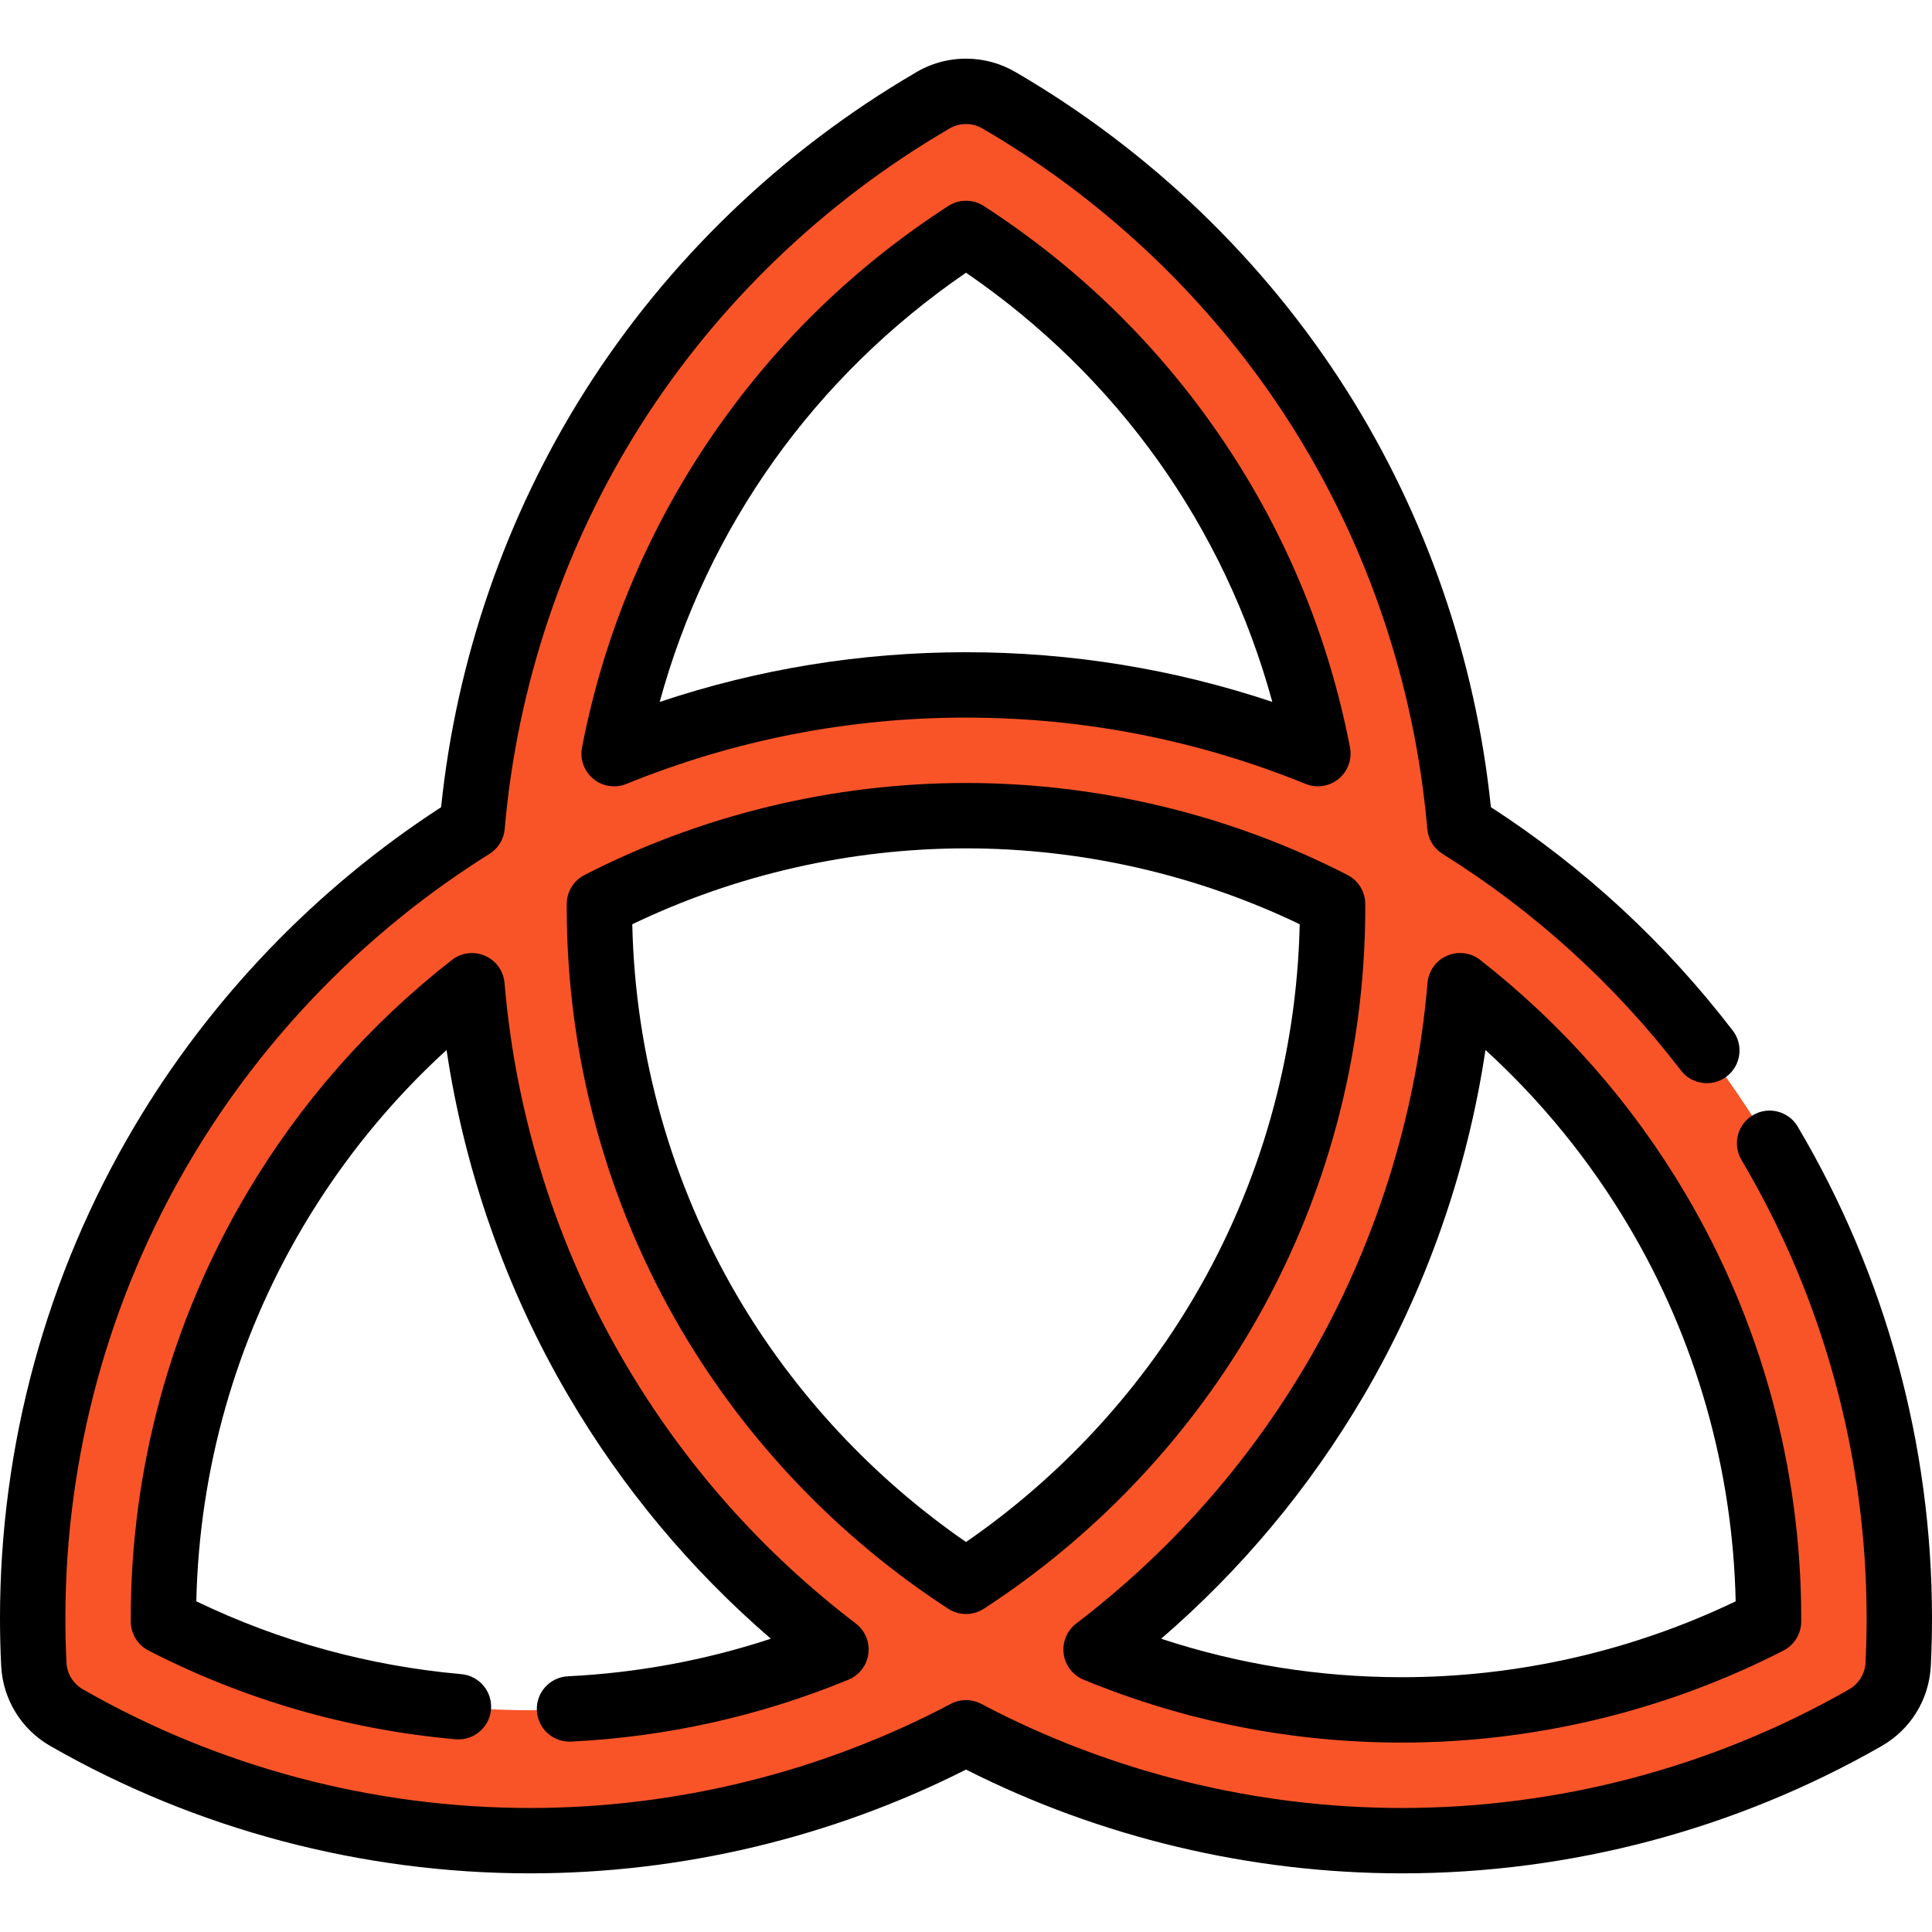 <?xml version="1.0" encoding="iso-8859-1"?>
<!-- Generator: Adobe Illustrator 19.0.0, SVG Export Plug-In . SVG Version: 6.00 Build 0)  -->
<svg version="1.1" id="Layer_1" xmlns="http://www.w3.org/2000/svg" xmlns:xlink="http://www.w3.org/1999/xlink" x="0px" y="0px"
	 viewBox="0 0 512.001 512.001" style="enable-background:new 0 0 512.001 512.001;" xml:space="preserve">
<path style="fill:#F95428;" d="M255.997,24.291c3.153,0.012,6.157,0.878,8.744,2.414c70.046,40.821,115.152,112.195,122.048,192.313
	c33.602,20.988,61.856,49.889,82.082,84.045c22.49,37.98,34.376,81.504,34.376,125.86c0,4.054-0.104,8.155-0.3,12.175
	c-0.289,5.903-3.558,11.239-8.686,14.185c-37.229,21.323-79.702,32.597-122.822,32.597c-40.359,0-80.083-9.853-115.522-28.589
	c-35.45,18.736-75.174,28.589-115.534,28.589c-43.12,0-85.593-11.274-122.822-32.597c-5.117-2.945-8.398-8.294-8.686-14.185
	c-0.196-4.031-0.3-8.12-0.3-12.175c0-44.356,11.886-87.88,34.376-125.849c20.226-34.156,48.48-63.057,82.082-84.045
	c6.884-79.991,51.864-151.272,121.713-192.117c2.657-1.663,5.799-2.622,9.16-2.622h0.012c0.012,0,0.035,0,0.035,0
	C255.973,24.291,255.973,24.291,255.997,24.291z M468.594,429.791c0-0.289,0-0.578,0-0.866c0-38.153-10.211-75.567-29.536-108.199
	c-13.572-22.917-31.338-43.074-52.211-59.419c-3.096,36.825-14.37,72.541-33.082,104.387c-16.31,27.746-37.911,52.061-63.381,71.524
	c25.562,10.523,53.135,16.01,81.054,16.01C405.305,453.228,438.688,445.154,468.594,429.791z M353.06,240.55
	c0-0.289,0-0.589,0-0.878c-29.894-15.351-63.277-23.426-97.144-23.426c-33.879,0-67.273,8.074-97.156,23.437
	c0,0.289,0,0.578,0,0.866c0,37.899,10.096,75.105,29.178,107.586c16.818,28.612,40.186,52.985,67.978,71.016
	c27.792-18.031,51.16-42.404,67.966-71.016C342.976,315.655,353.06,278.449,353.06,240.55z M349.167,199.798
	c-10.916-56.462-44.275-106.154-93.252-137.85c-48.976,31.685-82.347,81.377-93.263,137.862
	c29.455-11.978,61.174-18.216,93.263-18.216C287.993,181.593,319.712,187.831,349.167,199.798z M221.447,437.218
	c-25.47-19.464-47.082-43.778-63.381-71.524c-18.713-31.835-29.998-67.562-33.082-104.375
	c-20.884,16.333-38.65,36.501-52.211,59.407c-19.325,32.632-29.548,70.046-29.548,108.199c0,0.289,0,0.578,0,0.866
	c29.906,15.363,63.288,23.437,97.156,23.437C168.313,453.228,195.873,447.741,221.447,437.218z"/>
<path d="M476.415,298.565c-2.437-4.117-7.751-5.478-11.868-3.04c-4.117,2.438-5.478,7.752-3.04,11.869
	c21.697,36.643,33.167,78.638,33.167,121.447c0,3.86-0.097,7.815-0.29,11.751c-0.144,2.963-1.77,5.615-4.34,7.091
	c-35.924,20.576-76.906,31.451-118.517,31.451c-38.793,0-77.34-9.539-111.472-27.584c-2.533-1.339-5.564-1.34-8.098,0
	c-34.146,18.046-72.697,27.585-111.485,27.585c-41.61,0-82.593-10.875-118.501-31.442c-2.582-1.487-4.212-4.141-4.356-7.098
	c-0.191-3.952-0.288-7.907-0.288-11.756c0-42.812,11.469-84.803,33.167-121.434c19.447-32.841,46.839-60.889,79.217-81.111
	c2.311-1.444,3.81-3.89,4.043-6.605c3.262-37.911,15.687-74.858,35.933-106.848c20.285-32.053,48.474-59.208,81.52-78.533
	c0.074-0.044,0.149-0.089,0.222-0.135c1.362-0.851,2.941-1.302,4.627-1.302c1.534,0.006,3.038,0.42,4.411,1.236
	c33.139,19.313,61.408,46.484,81.75,78.574c20.302,32.026,32.76,69.026,36.028,106.997c0.233,2.715,1.732,5.161,4.042,6.605
	c24.376,15.225,45.628,34.532,63.168,57.382c2.912,3.795,8.35,4.511,12.147,1.598c3.796-2.913,4.511-8.351,1.598-12.147
	c-17.928-23.357-39.476-43.262-64.096-59.214c-4.05-39.224-17.233-77.341-38.251-110.497c-21.822-34.424-52.134-63.563-87.598-84.23
	c-3.969-2.358-8.511-3.612-13.137-3.629c-0.01,0-0.113,0-0.122,0c-4.832,0-9.543,1.336-13.636,3.867
	c-35.384,20.712-65.576,49.814-87.313,84.164c-20.959,33.117-34.107,71.181-38.15,110.338c-33.135,21.49-61.19,50.684-81.311,84.663
	C12.305,337.878,0,382.922,0,428.839c0,4.13,0.105,8.368,0.311,12.599c0.435,8.877,5.302,16.828,13.034,21.278
	c38.54,22.074,82.501,33.742,127.128,33.742c40.073,0,79.918-9.497,115.532-27.5c35.604,18.003,75.443,27.5,115.523,27.5
	c44.627,0,88.587-11.668,127.137-33.748c7.722-4.434,12.589-12.387,13.025-21.275c0.206-4.217,0.311-8.457,0.311-12.598
	C512,382.927,499.696,337.878,476.415,298.565z"/>
<path d="M157.243,206.418c1.576,1.296,3.527,1.969,5.501,1.969c1.101,0,2.209-0.21,3.262-0.638
	c28.681-11.664,58.962-17.577,90-17.577c31.021,0,61.299,5.911,89.991,17.567c2.944,1.197,6.308,0.685,8.761-1.333
	c2.456-2.018,3.609-5.218,3.006-8.338c-5.667-29.315-16.999-56.708-33.678-81.414c-16.748-24.807-38.069-45.689-63.371-62.064
	c-2.865-1.854-6.548-1.854-9.413-0.001c-25.305,16.371-46.629,37.25-63.378,62.057c-16.683,24.711-28.017,52.109-33.684,81.435
	C153.633,201.2,154.787,204.401,157.243,206.418z M256.005,72.271c40.142,27.524,68.492,67.345,81.173,113.74
	c-26.15-8.743-53.384-13.166-81.172-13.166c-27.8,0-55.038,4.425-81.184,13.173C187.503,139.617,215.859,99.788,256.005,72.271z"/>
<path d="M142.272,453.311c0.228,4.634,4.057,8.239,8.646,8.238c0.142,0,0.286-0.003,0.431-0.01
	c25.343-1.244,50.068-6.76,73.484-16.394c2.868-1.181,4.887-3.804,5.293-6.88c0.407-3.076-0.864-6.132-3.329-8.015
	c-24.829-18.974-45.411-42.199-61.172-69.031c-17.915-30.475-28.95-65.3-31.918-100.709c-0.265-3.172-2.249-5.943-5.166-7.216
	c-2.918-1.274-6.299-0.846-8.804,1.115c-21.91,17.135-40.188,37.934-54.328,61.817c-20.121,33.977-30.756,72.918-30.756,112.615
	v0.866c0,3.248,1.816,6.223,4.705,7.706c25.4,13.048,52.774,20.959,81.363,23.513c4.76,0.426,8.974-3.092,9.4-7.858
	c0.425-4.766-3.093-8.974-7.859-9.4c-24.579-2.196-48.179-8.685-70.235-19.303c0.765-35.039,10.507-69.282,28.291-99.31
	c10.347-17.478,23.1-33.165,38.024-46.794c4.832,32.307,15.882,63.729,32.344,91.737c14.296,24.335,32.284,45.902,53.598,64.283
	c-17.367,5.711-35.399,9.051-53.785,9.954C145.721,444.467,142.037,448.532,142.272,453.311z"/>
<path d="M256.006,427.73c1.64,0,3.282-0.466,4.715-1.395c28.873-18.733,53.328-44.286,70.72-73.893
	c19.869-33.801,30.372-72.522,30.372-111.977v-0.878c0-3.248-1.816-6.223-4.706-7.707c-31.062-15.951-66.021-24.382-101.1-24.382
	c-35.108,0-70.073,8.436-101.117,24.395c-2.888,1.484-4.702,4.459-4.702,7.705v0.866c0,39.434,10.503,78.154,30.373,111.976
	c17.406,29.613,41.864,55.165,70.731,73.894C252.724,427.264,254.366,427.73,256.006,427.73z M195.498,343.663
	c-17.556-29.883-27.175-63.923-27.937-98.722c27.398-13.174,57.859-20.115,88.444-20.115c30.561,0,61.018,6.939,88.432,20.107
	c-0.759,34.821-10.377,68.863-27.936,98.731c-15.081,25.674-35.921,48.041-60.496,64.982
	C231.434,391.706,210.591,369.339,195.498,343.663z"/>
<path d="M287.176,445.144c26.857,11.056,55.236,16.661,84.35,16.661c35.085,0,70.05-8.436,101.114-24.395
	c2.889-1.484,4.705-4.459,4.705-7.706v-0.866c0-39.709-10.632-78.65-30.745-112.613c-14.134-23.866-32.411-44.666-54.323-61.825
	c-2.507-1.963-5.888-2.393-8.805-1.119c-2.917,1.273-4.902,4.043-5.169,7.215c-2.978,35.425-14.015,70.255-31.918,100.723
	c-15.781,26.847-36.363,50.071-61.172,69.031c-2.465,1.883-3.733,4.94-3.329,8.014C282.29,441.339,284.308,443.963,287.176,445.144z
	 M361.325,369.998c16.452-28.001,27.501-59.427,32.339-91.743c14.93,13.643,27.684,29.333,38.03,46.8
	c17.776,30.014,27.512,64.26,28.278,99.307c-27.416,13.175-57.879,20.117-88.444,20.117c-21.85,0-43.249-3.424-63.807-10.196
	C329.02,415.912,347.012,394.345,361.325,369.998z"/>
<g>
</g>
<g>
</g>
<g>
</g>
<g>
</g>
<g>
</g>
<g>
</g>
<g>
</g>
<g>
</g>
<g>
</g>
<g>
</g>
<g>
</g>
<g>
</g>
<g>
</g>
<g>
</g>
<g>
</g>
</svg>
